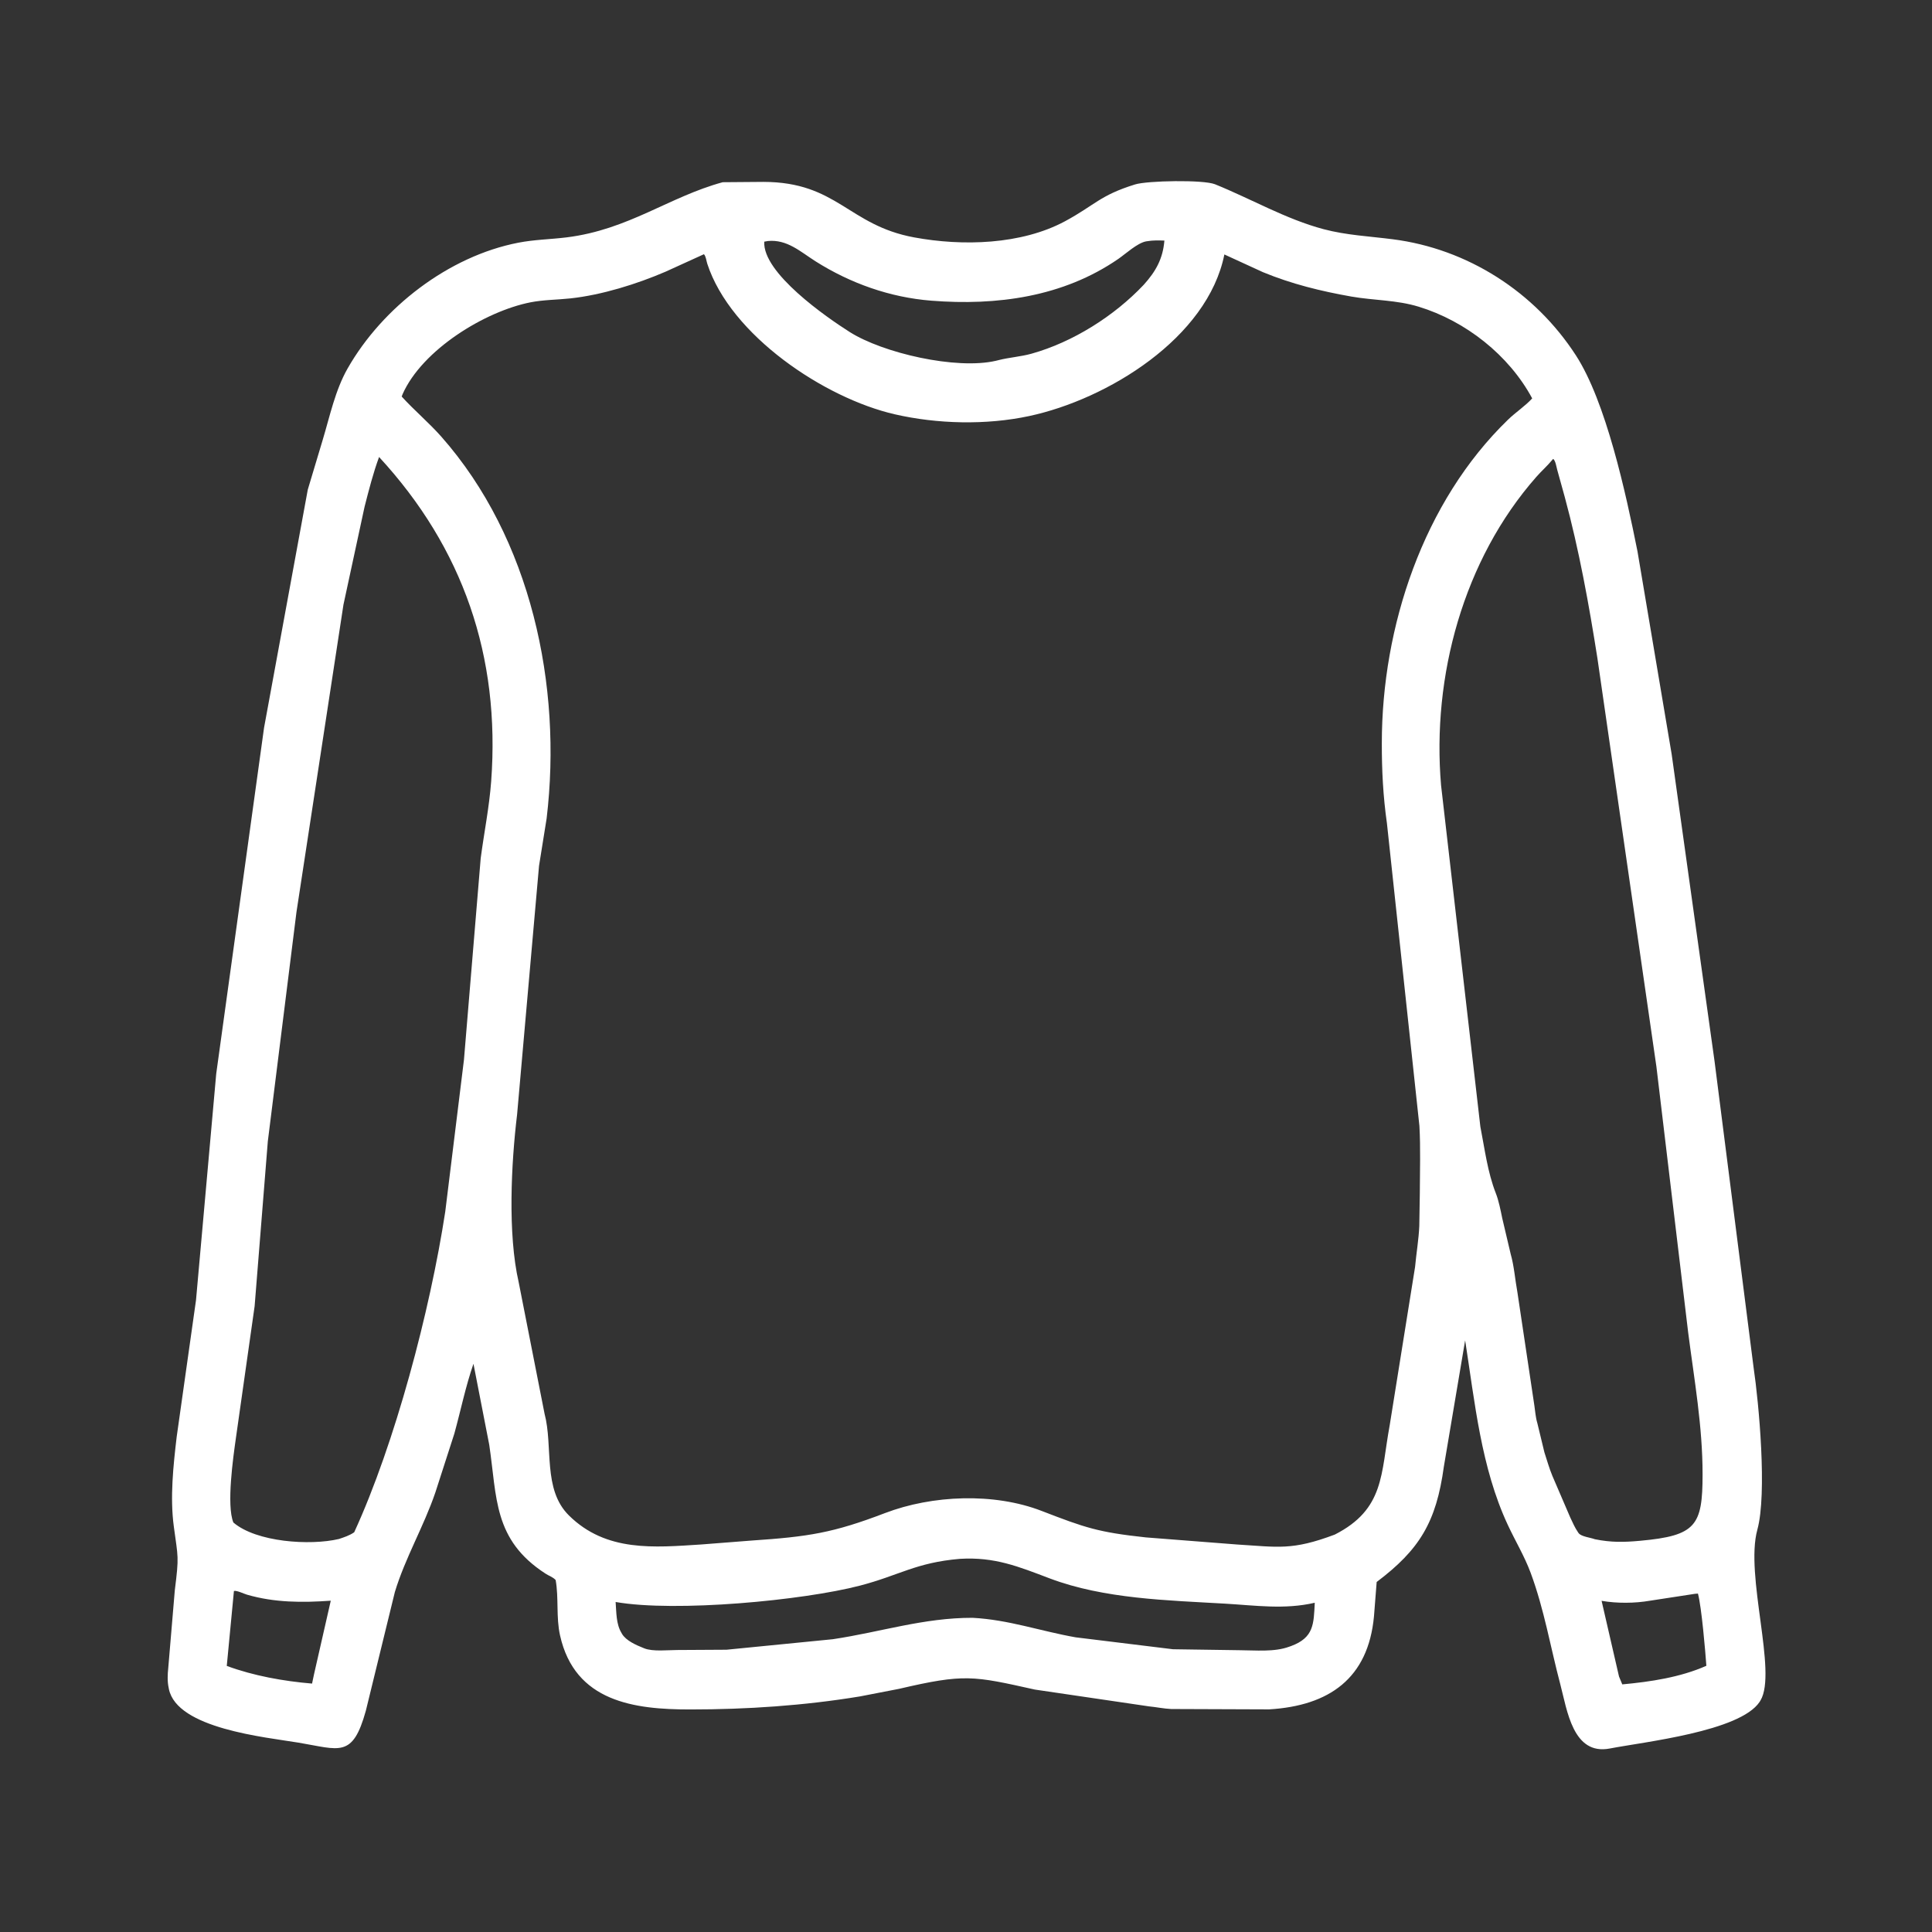 <svg width="48" height="48" viewBox="0 0 48 48" fill="none" xmlns="http://www.w3.org/2000/svg">
<rect x="0" y="0" width="48" height="48" fill="#333333" stroke="none"/>
<path d="M31.53 42.469L29.098 42.46C28.911 42.451 28.73 42.412 28.544 42.394L25.711 41.977C24.176 41.635 23.962 41.58 22.336 41.959L21.366 42.147C19.976 42.376 18.558 42.471 17.151 42.471C15.765 42.472 14.283 42.286 13.914 40.631C13.813 40.179 13.885 39.704 13.805 39.255C13.728 39.175 13.64 39.154 13.551 39.095C12.252 38.253 12.351 37.21 12.155 35.895L11.763 33.883C11.567 34.447 11.447 35.042 11.288 35.618L10.817 37.078C10.53 37.922 10.066 38.706 9.81 39.554L9.089 42.504C8.759 43.691 8.44 43.466 7.418 43.296C6.592 43.159 4.397 42.948 4.196 41.963L4.19 41.93C4.156 41.776 4.163 41.599 4.18 41.444L4.343 39.51C4.452 38.645 4.423 38.71 4.318 37.922C4.221 37.201 4.305 36.416 4.39 35.695L4.87 32.3L5.372 26.677L6.56 18.082L7.647 12.164L8.016 10.934C8.196 10.338 8.327 9.697 8.637 9.153C9.502 7.635 11.147 6.366 12.876 6.03C13.275 5.952 13.679 5.947 14.081 5.897C15.617 5.706 16.624 4.889 17.956 4.527L18.967 4.519C20.806 4.523 21.07 5.595 22.712 5.898C23.914 6.12 25.372 6.081 26.458 5.498C27.201 5.098 27.322 4.854 28.201 4.582C28.503 4.488 29.896 4.461 30.187 4.578C31.082 4.94 31.95 5.446 32.885 5.694C33.451 5.844 34.023 5.87 34.599 5.944C36.459 6.18 38.13 7.251 39.151 8.826C39.899 9.979 40.393 12.248 40.683 13.699L41.532 18.738L42.598 26.37L43.566 33.964C43.7 34.866 43.906 37.111 43.661 38.004C43.348 39.141 44.16 41.541 43.739 42.247L43.717 42.283C43.227 43.018 40.85 43.276 39.996 43.441C39.077 43.618 38.935 42.487 38.766 41.849C38.519 40.917 38.366 39.987 38.029 39.077C37.873 38.658 37.647 38.286 37.46 37.884C36.795 36.458 36.642 34.836 36.401 33.301L35.872 36.439C35.683 37.82 35.267 38.502 34.203 39.304L34.136 40.158C33.993 41.697 33.026 42.38 31.53 42.469ZM19.078 5.988L18.988 6.004C18.942 6.781 20.536 7.884 21.108 8.247C21.931 8.77 23.755 9.193 24.746 8.963L24.814 8.946C25.08 8.879 25.36 8.862 25.629 8.787C26.652 8.501 27.682 7.853 28.415 7.076C28.715 6.744 28.892 6.429 28.929 5.977C28.783 5.972 28.645 5.968 28.5 5.993L28.473 5.997C28.258 6.037 27.966 6.307 27.785 6.432C26.413 7.378 24.764 7.599 23.135 7.47C22.111 7.389 21.127 7.039 20.263 6.493C19.887 6.255 19.556 5.942 19.078 5.988ZM17.489 6.316L16.536 6.75C15.822 7.057 14.956 7.328 14.177 7.413C13.846 7.449 13.503 7.447 13.176 7.512C12.052 7.735 10.49 8.687 10.001 9.796L9.98 9.852C10.292 10.196 10.652 10.496 10.963 10.847C13.194 13.373 13.974 17.036 13.581 20.333L13.392 21.512L12.847 27.691C12.701 28.899 12.61 30.652 12.887 31.859L13.529 35.122C13.747 35.944 13.477 37.001 14.135 37.651C15.061 38.566 16.255 38.446 17.422 38.372L18.668 38.275C20.09 38.179 20.698 38.085 21.985 37.593C23.163 37.143 24.695 37.08 25.881 37.539C26.961 37.956 27.281 38.068 28.465 38.196L30.739 38.373C31.753 38.435 32.1 38.526 33.163 38.126C34.404 37.493 34.303 36.618 34.526 35.414L35.157 31.477C35.188 31.136 35.247 30.801 35.262 30.46L35.275 29.647C35.276 29.093 35.296 28.527 35.265 27.974L34.458 20.455C34.362 19.778 34.33 19.144 34.331 18.463C34.331 15.574 35.36 12.465 37.468 10.425C37.657 10.242 37.892 10.09 38.067 9.898C37.489 8.822 36.412 7.976 35.247 7.62C34.695 7.451 34.136 7.466 33.575 7.368C32.82 7.235 32.087 7.055 31.378 6.762L30.419 6.322C30.004 8.396 27.517 9.921 25.568 10.337C24.502 10.565 23.288 10.536 22.23 10.293C20.487 9.893 18.151 8.334 17.572 6.552C17.549 6.481 17.539 6.367 17.489 6.316ZM9.418 11.354C9.27 11.757 9.163 12.178 9.057 12.593L8.533 15.023L7.365 22.665L6.654 28.356L6.326 32.452L5.859 35.742C5.794 36.204 5.623 37.398 5.798 37.826C6.369 38.315 7.701 38.405 8.42 38.236C8.554 38.191 8.682 38.15 8.8 38.069C9.814 35.861 10.684 32.571 11.062 30.105L11.527 26.329L11.943 21.322C12.027 20.687 12.155 20.054 12.203 19.414C12.434 16.304 11.503 13.614 9.418 11.354ZM38.586 11.402L38.558 11.435C38.438 11.58 38.293 11.707 38.168 11.85C36.359 13.905 35.571 16.805 35.803 19.512L36.779 27.991C36.887 28.542 36.957 29.121 37.164 29.648C37.235 29.826 37.283 30.074 37.322 30.263L37.532 31.154C37.619 31.459 37.642 31.796 37.7 32.109L38.121 34.921C38.143 35.067 38.151 35.212 38.194 35.354L38.37 36.082C38.434 36.277 38.489 36.477 38.568 36.667L39.013 37.702C39.073 37.828 39.125 37.952 39.205 38.068L39.22 38.09C39.288 38.179 39.517 38.2 39.625 38.242C40.029 38.323 40.338 38.318 40.751 38.28C42.139 38.154 42.3 37.903 42.3 36.63C42.301 35.435 42.094 34.285 41.942 33.105L41.153 26.5L39.688 16.358C39.477 15.017 39.232 13.663 38.877 12.352L38.69 11.677C38.672 11.617 38.645 11.43 38.586 11.402ZM23.849 38.729C22.753 38.822 22.342 39.14 21.367 39.394C19.956 39.762 16.793 40.062 15.295 39.801C15.315 40.057 15.305 40.348 15.441 40.57L15.453 40.592C15.552 40.761 15.807 40.873 15.979 40.941L16.008 40.953C16.221 41.038 16.596 40.994 16.824 40.994L18.049 40.987L20.691 40.726C21.886 40.547 22.944 40.192 24.163 40.194C25.065 40.242 25.846 40.524 26.725 40.679L29.142 40.975L30.793 40.999C31.191 41 31.661 41.05 32.035 40.91L32.073 40.897C32.644 40.687 32.638 40.349 32.665 39.82C31.914 39.994 31.192 39.886 30.433 39.842C29.007 39.759 27.434 39.726 26.08 39.215C25.306 38.922 24.717 38.677 23.849 38.729ZM5.812 39.527L5.634 41.389C6.298 41.635 7.048 41.769 7.753 41.828L7.802 41.596L8.218 39.769C7.51 39.819 6.821 39.818 6.136 39.619C6.053 39.595 5.889 39.511 5.812 39.527ZM42.11 39.598L40.995 39.769C40.616 39.835 40.17 39.838 39.791 39.772L40.224 41.653L40.305 41.848C41.004 41.784 41.75 41.672 42.394 41.386C42.369 41.031 42.276 39.93 42.185 39.592L42.11 39.598Z" fill="white"/>
</svg>
